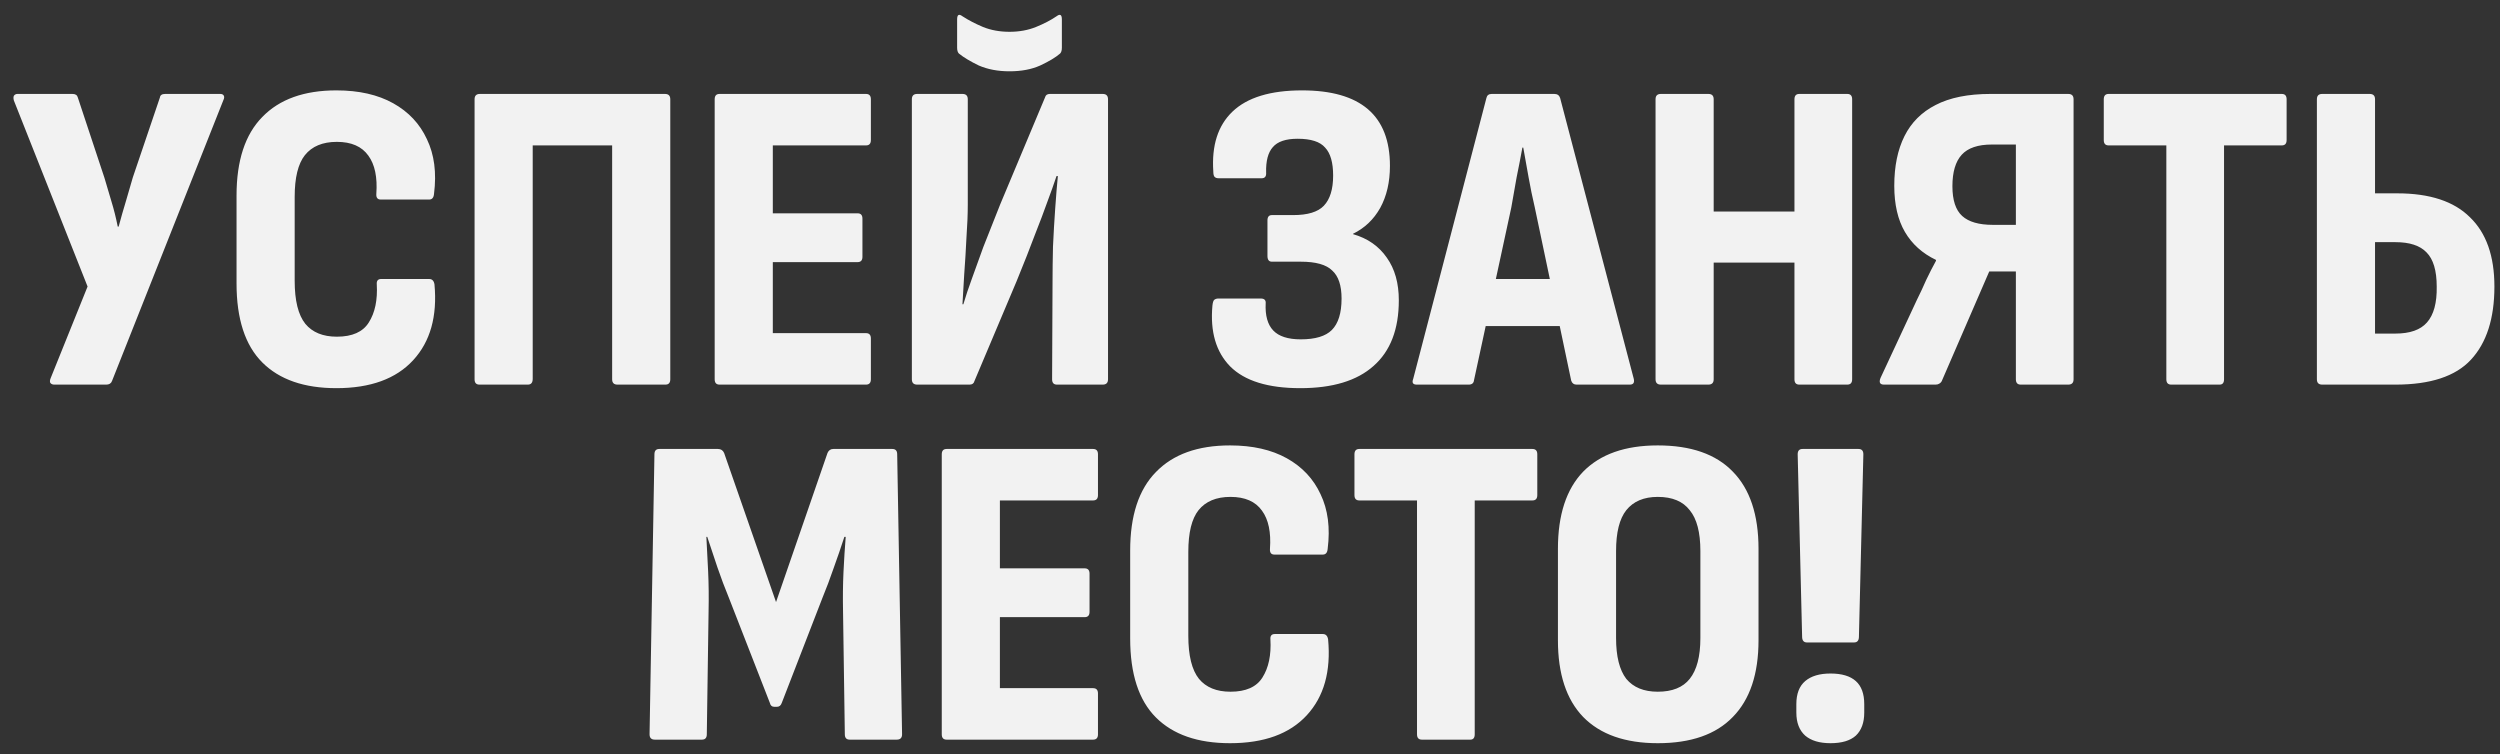 <?xml version="1.0" encoding="UTF-8"?> <svg xmlns="http://www.w3.org/2000/svg" width="169" height="51" viewBox="0 0 169 51" fill="none"><rect x="0" y="0" width="169" height="51" fill="#333333" stroke="none"/><path d="M3.67 26C3.55 26 3.46 25.96 3.4 25.88C3.36 25.8 3.37 25.69 3.43 25.55L5.92 19.37L0.94 6.8C0.9 6.66 0.9 6.55 0.94 6.47C1 6.39 1.08 6.35 1.18 6.35H4.9C5.1 6.35 5.22 6.43 5.26 6.59L7.06 12.02C7.22 12.58 7.38 13.12 7.54 13.64C7.7 14.16 7.84 14.72 7.96 15.32H8.02C8.18 14.72 8.34 14.16 8.5 13.64C8.66 13.1 8.82 12.55 8.98 11.99L10.81 6.59C10.83 6.43 10.95 6.35 11.17 6.35H14.89C15.01 6.35 15.09 6.39 15.13 6.47C15.17 6.55 15.16 6.65 15.1 6.77L7.57 25.76C7.51 25.92 7.38 26 7.18 26H3.67ZM22.74 26.24C20.56 26.24 18.89 25.66 17.73 24.5C16.57 23.34 15.99 21.56 15.99 19.16V13.22C15.99 10.86 16.57 9.09 17.73 7.91C18.89 6.71 20.56 6.11 22.74 6.11C24.26 6.11 25.54 6.4 26.58 6.98C27.62 7.56 28.38 8.37 28.86 9.41C29.36 10.45 29.52 11.68 29.34 13.1C29.32 13.36 29.21 13.49 29.01 13.49H25.74C25.52 13.49 25.42 13.36 25.44 13.1C25.52 11.98 25.34 11.12 24.9 10.52C24.46 9.9 23.75 9.59 22.77 9.59C21.81 9.59 21.09 9.89 20.61 10.49C20.15 11.07 19.92 12.01 19.92 13.31V18.98C19.92 20.32 20.16 21.29 20.64 21.89C21.12 22.47 21.83 22.76 22.77 22.76C23.81 22.76 24.53 22.44 24.93 21.8C25.35 21.14 25.53 20.28 25.47 19.22C25.45 18.98 25.55 18.86 25.77 18.86H29.01C29.21 18.86 29.33 18.98 29.37 19.22C29.57 21.38 29.09 23.09 27.93 24.35C26.77 25.61 25.04 26.24 22.74 26.24ZM32.411 26C32.191 26 32.081 25.88 32.081 25.64V6.71C32.081 6.47 32.201 6.35 32.441 6.35H44.951C45.191 6.35 45.311 6.47 45.311 6.71V25.64C45.311 25.88 45.201 26 44.981 26H41.741C41.501 26 41.381 25.88 41.381 25.64V9.83H36.011V25.61C36.011 25.87 35.901 26 35.681 26H32.411ZM48.642 26C48.422 26 48.312 25.88 48.312 25.64V6.71C48.312 6.47 48.422 6.35 48.642 6.35H58.541C58.761 6.35 58.871 6.47 58.871 6.71V9.47C58.871 9.71 58.761 9.83 58.541 9.83H52.242V14.42H57.971C58.191 14.42 58.301 14.54 58.301 14.78V17.36C58.301 17.6 58.191 17.72 57.971 17.72H52.242V22.52H58.541C58.761 22.52 58.871 22.64 58.871 22.88V25.64C58.871 25.88 58.761 26 58.541 26H48.642ZM62.002 26C61.762 26 61.642 25.88 61.642 25.64V6.71C61.642 6.47 61.762 6.35 62.002 6.35H65.062C65.302 6.35 65.422 6.47 65.422 6.71V13.82C65.422 14.48 65.392 15.23 65.332 16.07C65.292 16.91 65.242 17.73 65.182 18.53C65.142 19.31 65.102 19.99 65.062 20.57H65.122C65.282 20.03 65.472 19.46 65.692 18.86C65.912 18.24 66.172 17.52 66.472 16.7C66.792 15.88 67.172 14.92 67.612 13.82L70.642 6.59C70.682 6.43 70.792 6.35 70.972 6.35H74.542C74.782 6.35 74.902 6.47 74.902 6.71V25.64C74.902 25.88 74.782 26 74.542 26H71.452C71.232 26 71.122 25.88 71.122 25.64L71.152 19.01C71.152 18.31 71.162 17.53 71.182 16.67C71.222 15.79 71.272 14.93 71.332 14.09C71.392 13.23 71.452 12.5 71.512 11.9H71.422C71.242 12.44 71.032 13.03 70.792 13.67C70.572 14.29 70.292 15.03 69.952 15.89C69.632 16.75 69.222 17.79 68.722 19.01L65.872 25.76C65.832 25.92 65.722 26 65.542 26H62.002ZM68.242 4.82C67.462 4.82 66.772 4.69 66.172 4.43C65.592 4.15 65.142 3.88 64.822 3.62C64.742 3.54 64.702 3.41 64.702 3.23V1.31C64.702 0.99 64.822 0.92 65.062 1.1C65.462 1.36 65.922 1.6 66.442 1.82C66.982 2.04 67.582 2.15 68.242 2.15C68.902 2.15 69.502 2.04 70.042 1.82C70.582 1.6 71.042 1.36 71.422 1.1C71.662 0.92 71.782 0.99 71.782 1.31V3.23C71.782 3.41 71.742 3.54 71.662 3.62C71.362 3.88 70.912 4.15 70.312 4.43C69.732 4.69 69.042 4.82 68.242 4.82ZM87.9 26.24C85.72 26.24 84.14 25.75 83.16 24.77C82.2 23.79 81.8 22.42 81.96 20.66C81.98 20.46 82.02 20.33 82.08 20.27C82.16 20.21 82.25 20.18 82.35 20.18H85.23C85.47 20.18 85.58 20.29 85.56 20.51C85.52 21.33 85.69 21.94 86.07 22.34C86.45 22.74 87.07 22.94 87.93 22.94C88.91 22.94 89.61 22.73 90.03 22.31C90.47 21.87 90.69 21.16 90.69 20.18C90.69 19.3 90.48 18.67 90.06 18.29C89.66 17.89 88.95 17.69 87.93 17.69H85.98C85.78 17.69 85.68 17.56 85.68 17.3V14.9C85.68 14.66 85.78 14.54 85.98 14.54H87.42C88.4 14.54 89.09 14.33 89.49 13.91C89.91 13.47 90.12 12.79 90.12 11.87C90.12 10.99 89.94 10.36 89.58 9.98C89.24 9.58 88.62 9.38 87.72 9.38C86.92 9.38 86.36 9.57 86.04 9.95C85.72 10.31 85.57 10.88 85.59 11.66C85.61 11.92 85.51 12.05 85.29 12.05H82.38C82.26 12.05 82.17 12.02 82.11 11.96C82.05 11.9 82.02 11.78 82.02 11.6C81.9 9.84 82.33 8.49 83.31 7.55C84.31 6.59 85.88 6.11 88.02 6.11C91.98 6.11 93.96 7.81 93.96 11.21C93.96 12.31 93.74 13.26 93.3 14.06C92.86 14.84 92.25 15.42 91.47 15.8V15.83C92.45 16.11 93.21 16.64 93.75 17.42C94.29 18.18 94.56 19.14 94.56 20.3C94.56 22.26 93.99 23.74 92.85 24.74C91.73 25.74 90.08 26.24 87.9 26.24ZM95.773 26C95.513 26 95.433 25.87 95.533 25.61L100.483 6.62C100.523 6.44 100.643 6.35 100.843 6.35H105.073C105.273 6.35 105.403 6.44 105.463 6.62L110.443 25.61C110.503 25.87 110.413 26 110.173 26H106.573C106.393 26 106.273 25.91 106.213 25.73L103.753 14.03C103.593 13.35 103.453 12.67 103.333 11.99C103.213 11.31 103.093 10.64 102.973 9.98H102.913C102.793 10.64 102.663 11.31 102.523 11.99C102.403 12.67 102.283 13.35 102.163 14.03L99.643 25.7C99.623 25.9 99.503 26 99.283 26H95.773ZM99.853 22.04L100.453 18.86H105.343L106.003 22.04H99.853ZM112.275 26C112.035 26 111.915 25.88 111.915 25.64V6.71C111.915 6.47 112.035 6.35 112.275 6.35H115.485C115.725 6.35 115.845 6.47 115.845 6.71V14.3H121.305V6.71C121.305 6.47 121.415 6.35 121.635 6.35H124.875C125.095 6.35 125.205 6.47 125.205 6.71V25.64C125.205 25.88 125.095 26 124.875 26H121.635C121.415 26 121.305 25.88 121.305 25.64V17.75H115.845V25.64C115.845 25.88 115.725 26 115.485 26H112.275ZM127.363 26C127.083 26 127.003 25.85 127.123 25.55L129.583 20.27C129.803 19.83 130.013 19.38 130.213 18.92C130.433 18.46 130.653 18.03 130.873 17.63V17.57C129.953 17.13 129.253 16.5 128.773 15.68C128.293 14.86 128.053 13.82 128.053 12.56C128.053 11.24 128.283 10.12 128.743 9.2C129.203 8.28 129.903 7.58 130.843 7.1C131.803 6.6 133.043 6.35 134.563 6.35H139.813C140.053 6.35 140.173 6.47 140.173 6.71V25.64C140.173 25.88 140.053 26 139.813 26H136.603C136.383 26 136.273 25.88 136.273 25.64V18.35H134.473L131.263 25.76C131.223 25.84 131.163 25.9 131.083 25.94C131.023 25.98 130.943 26 130.843 26H127.363ZM134.713 15.2H136.273V9.77H134.653C133.713 9.77 133.033 10 132.613 10.46C132.193 10.92 131.983 11.63 131.983 12.59C131.983 13.53 132.203 14.2 132.643 14.6C133.083 15 133.773 15.2 134.713 15.2ZM146.775 26C146.555 26 146.445 25.88 146.445 25.64V9.83H142.545C142.325 9.83 142.215 9.71 142.215 9.47V6.71C142.215 6.47 142.325 6.35 142.545 6.35H154.245C154.465 6.35 154.575 6.47 154.575 6.71V9.47C154.575 9.71 154.465 9.83 154.245 9.83H150.345V25.64C150.345 25.88 150.245 26 150.045 26H146.775ZM156.982 26C156.742 26 156.622 25.88 156.622 25.64V6.71C156.622 6.47 156.742 6.35 156.982 6.35H160.192C160.432 6.35 160.552 6.47 160.552 6.71V13.07H162.052C164.252 13.07 165.892 13.61 166.972 14.69C168.072 15.75 168.622 17.31 168.622 19.37C168.622 21.53 168.092 23.18 167.032 24.32C165.992 25.44 164.292 26 161.932 26H156.982ZM160.552 22.55H161.932C162.912 22.55 163.622 22.3 164.062 21.8C164.522 21.28 164.742 20.47 164.722 19.37C164.722 18.29 164.492 17.52 164.032 17.06C163.592 16.6 162.892 16.37 161.932 16.37H160.552V22.55ZM44.27 50C44.03 50 43.91 49.88 43.91 49.64L44.24 30.71C44.24 30.47 44.35 30.35 44.57 30.35H48.53C48.73 30.35 48.87 30.44 48.95 30.62L52.46 40.7L55.94 30.62C56.02 30.44 56.15 30.35 56.33 30.35H60.32C60.54 30.35 60.65 30.47 60.65 30.71L60.98 49.64C60.98 49.88 60.86 50 60.62 50H57.44C57.22 50 57.11 49.88 57.11 49.64L56.99 41.36C56.97 40.4 56.98 39.5 57.02 38.66C57.06 37.82 57.11 37.03 57.17 36.29H57.08C56.86 36.97 56.62 37.67 56.36 38.39C56.12 39.09 55.86 39.78 55.58 40.46L52.85 47.51C52.79 47.69 52.68 47.78 52.52 47.78H52.34C52.18 47.78 52.08 47.69 52.04 47.51L49.28 40.43C49 39.75 48.74 39.06 48.5 38.36C48.26 37.64 48.03 36.95 47.81 36.29H47.75C47.79 37.01 47.83 37.79 47.87 38.63C47.91 39.47 47.92 40.37 47.9 41.33L47.78 49.64C47.78 49.88 47.67 50 47.45 50H44.27ZM63.993 50C63.773 50 63.663 49.88 63.663 49.64V30.71C63.663 30.47 63.773 30.35 63.993 30.35H73.893C74.113 30.35 74.223 30.47 74.223 30.71V33.47C74.223 33.71 74.113 33.83 73.893 33.83H67.593V38.42H73.323C73.543 38.42 73.653 38.54 73.653 38.78V41.36C73.653 41.6 73.543 41.72 73.323 41.72H67.593V46.52H73.893C74.113 46.52 74.223 46.64 74.223 46.88V49.64C74.223 49.88 74.113 50 73.893 50H63.993ZM83.15 50.24C80.97 50.24 79.3 49.66 78.14 48.5C76.98 47.34 76.4 45.56 76.4 43.16V37.22C76.4 34.86 76.98 33.09 78.14 31.91C79.3 30.71 80.97 30.11 83.15 30.11C84.67 30.11 85.95 30.4 86.99 30.98C88.03 31.56 88.79 32.37 89.27 33.41C89.77 34.45 89.93 35.68 89.75 37.1C89.73 37.36 89.62 37.49 89.42 37.49H86.15C85.93 37.49 85.83 37.36 85.85 37.1C85.93 35.98 85.75 35.12 85.31 34.52C84.87 33.9 84.16 33.59 83.18 33.59C82.22 33.59 81.5 33.89 81.02 34.49C80.56 35.07 80.33 36.01 80.33 37.31V42.98C80.33 44.32 80.57 45.29 81.05 45.89C81.53 46.47 82.24 46.76 83.18 46.76C84.22 46.76 84.94 46.44 85.34 45.8C85.76 45.14 85.94 44.28 85.88 43.22C85.86 42.98 85.96 42.86 86.18 42.86H89.42C89.62 42.86 89.74 42.98 89.78 43.22C89.98 45.38 89.5 47.09 88.34 48.35C87.18 49.61 85.45 50.24 83.15 50.24ZM96.121 50C95.9 50 95.79 49.88 95.79 49.64V33.83H91.891C91.671 33.83 91.561 33.71 91.561 33.47V30.71C91.561 30.47 91.671 30.35 91.891 30.35H103.591C103.811 30.35 103.921 30.47 103.921 30.71V33.47C103.921 33.71 103.811 33.83 103.591 33.83H99.691V49.64C99.691 49.88 99.591 50 99.391 50H96.121ZM112.066 50.24C109.866 50.24 108.186 49.65 107.026 48.47C105.886 47.29 105.316 45.56 105.316 43.28V37.1C105.316 34.8 105.886 33.06 107.026 31.88C108.186 30.7 109.866 30.11 112.066 30.11C114.306 30.11 115.996 30.7 117.136 31.88C118.296 33.06 118.876 34.8 118.876 37.1V43.28C118.876 45.56 118.296 47.29 117.136 48.47C115.996 49.65 114.306 50.24 112.066 50.24ZM112.066 46.76C113.046 46.76 113.766 46.47 114.226 45.89C114.706 45.29 114.946 44.37 114.946 43.13V37.25C114.946 35.99 114.706 35.07 114.226 34.49C113.766 33.89 113.046 33.59 112.066 33.59C111.126 33.59 110.416 33.89 109.936 34.49C109.476 35.07 109.246 35.99 109.246 37.25V43.13C109.246 44.37 109.476 45.29 109.936 45.89C110.416 46.47 111.126 46.76 112.066 46.76ZM122.153 43.43C121.933 43.43 121.823 43.3 121.823 43.04L121.523 30.71C121.523 30.47 121.633 30.35 121.853 30.35H125.633C125.853 30.35 125.963 30.47 125.963 30.71L125.663 43.04C125.663 43.3 125.553 43.43 125.333 43.43H122.153ZM123.743 50.24C123.003 50.24 122.433 50.07 122.033 49.73C121.633 49.37 121.433 48.85 121.433 48.17V47.6C121.433 46.9 121.633 46.38 122.033 46.04C122.433 45.7 123.003 45.53 123.743 45.53C124.503 45.53 125.073 45.7 125.453 46.04C125.833 46.38 126.023 46.9 126.023 47.6V48.17C126.023 48.85 125.833 49.37 125.453 49.73C125.073 50.07 124.503 50.24 123.743 50.24Z" fill="#F2F2F2"></path></svg> 